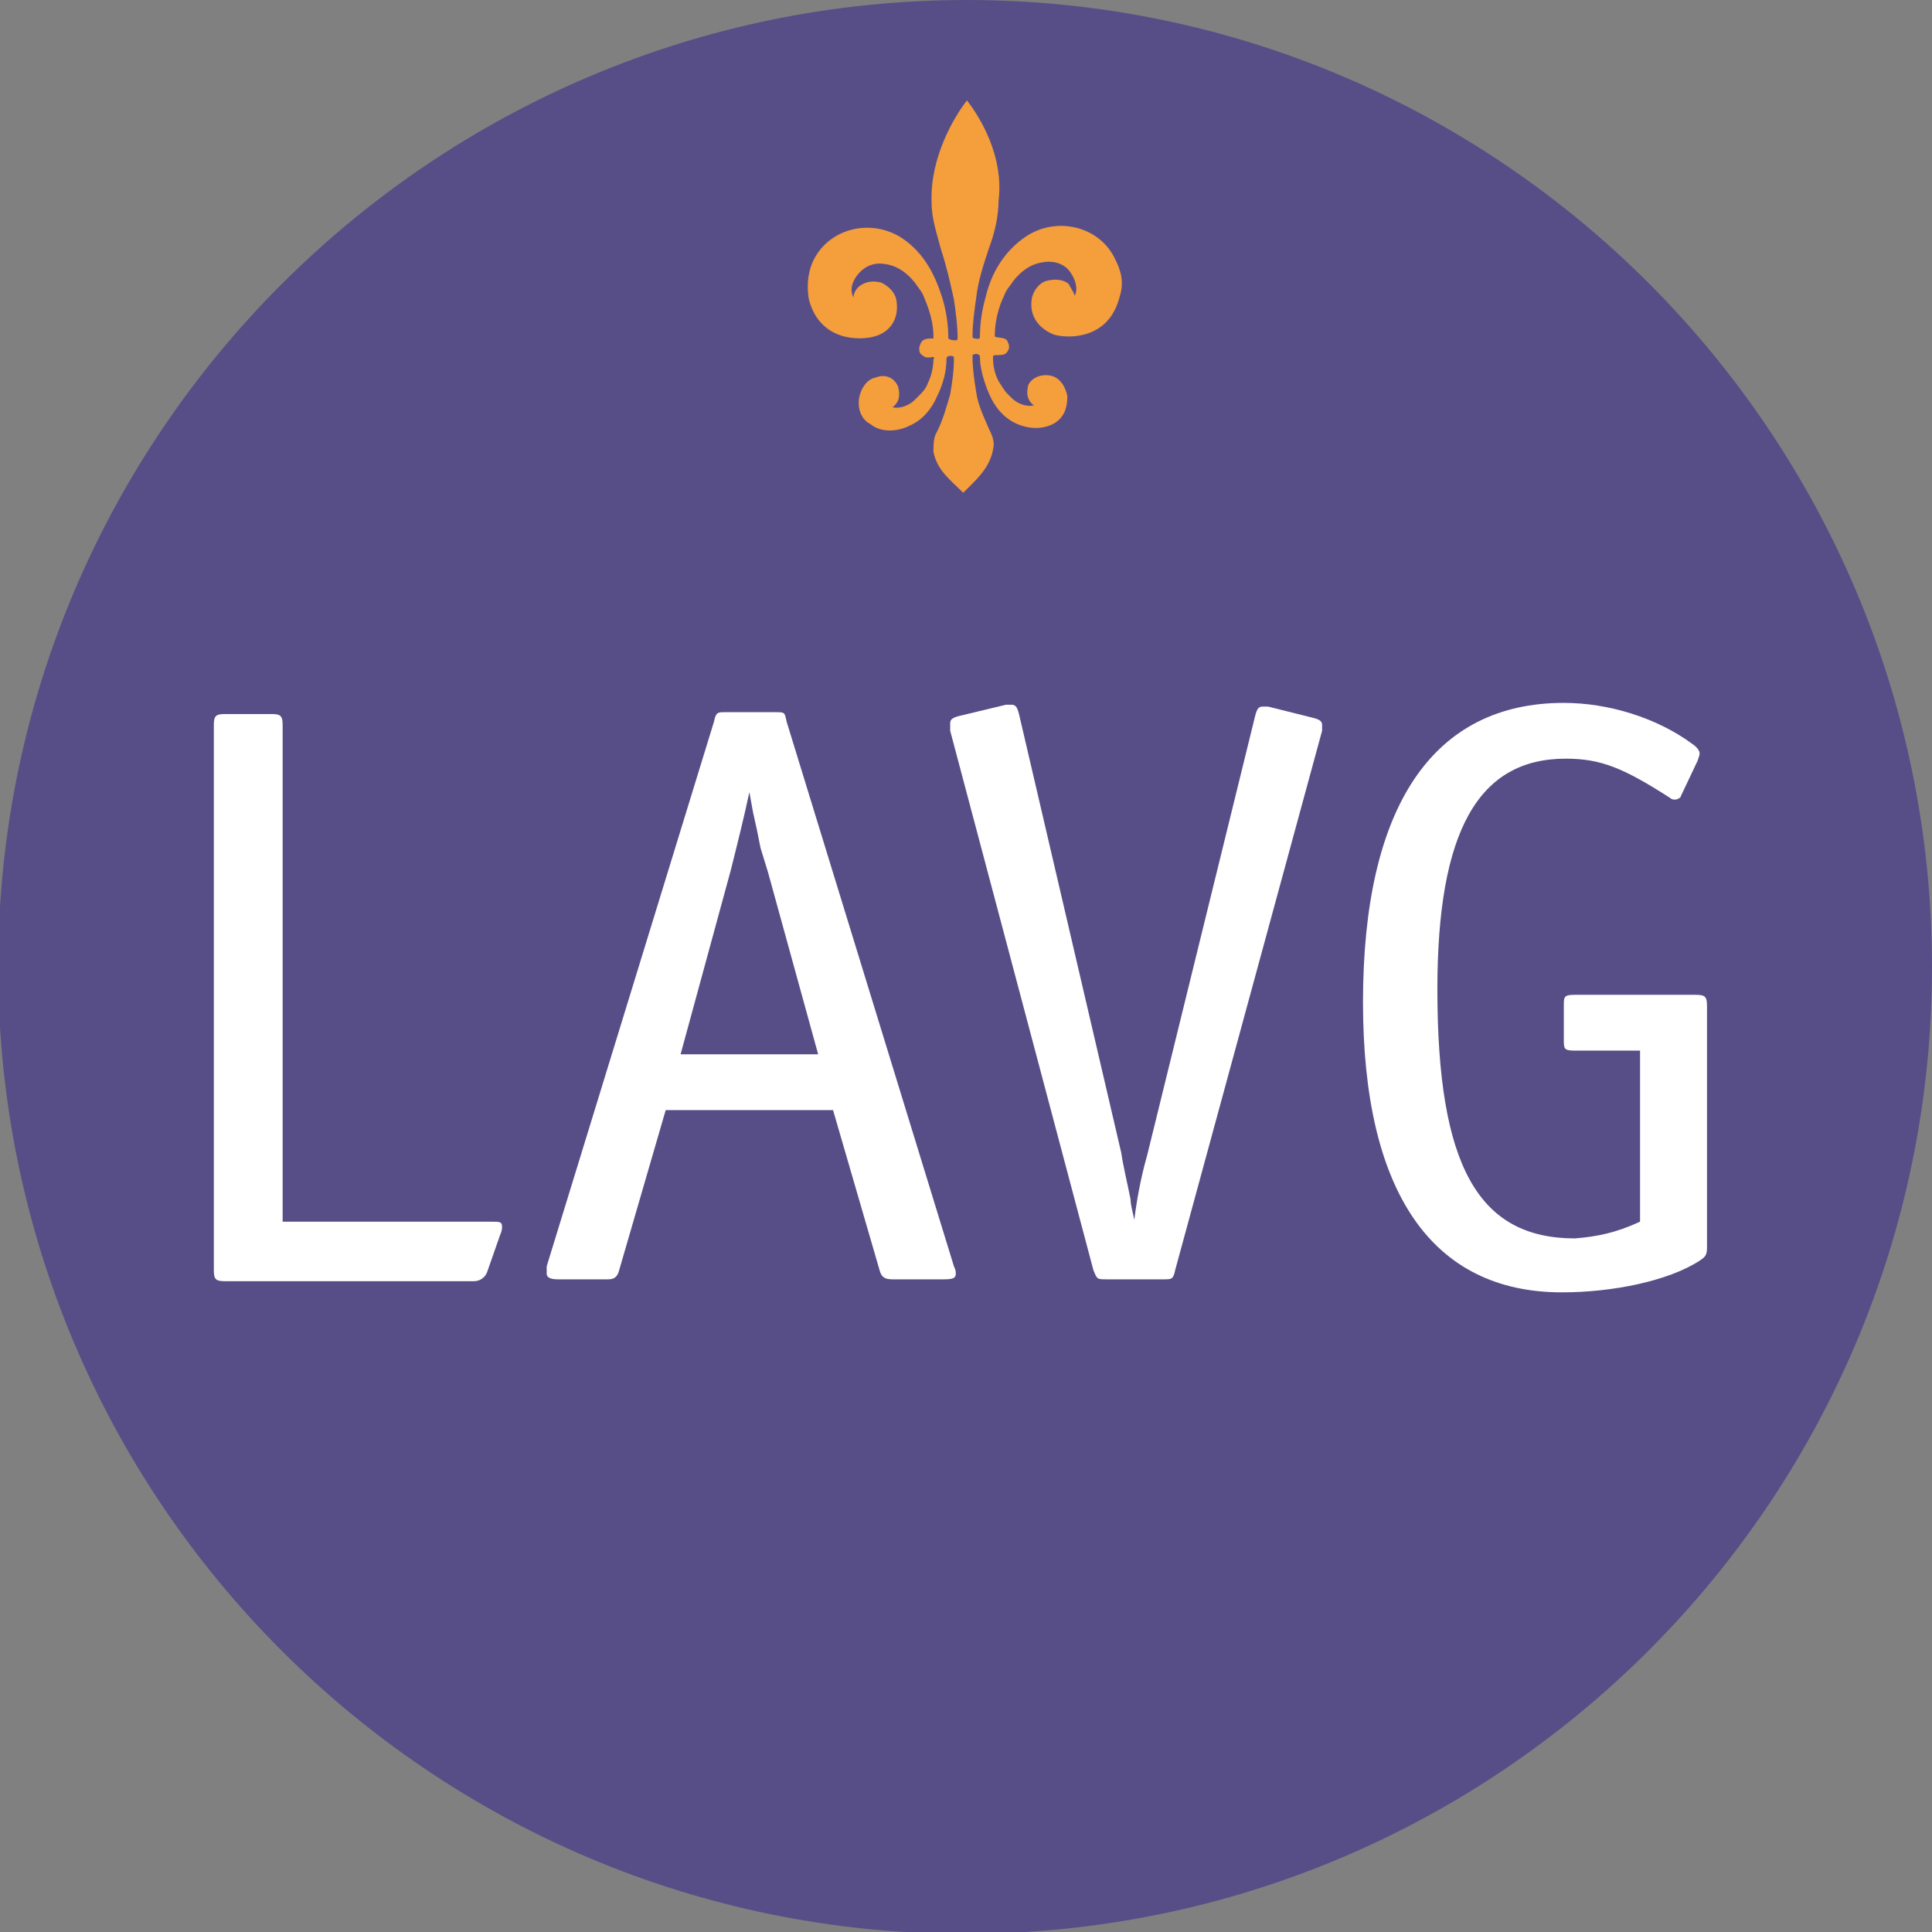 <svg enable-background="new 0 0 103.9 103.9" viewBox="0 0 103.9 103.9" xmlns="http://www.w3.org/2000/svg"><rect x="0" y="0" width="103.9" height="103.9" fill="#808080" stroke="none"/><path d="m103.9 52c0 28.7-23.3 52-52 52s-52-23.3-52-52 23.4-52 52.1-52c28.6 0 51.9 23.3 51.9 52z" fill="#584e87"/><path d="m52 5.4c-.7.9-2 3.1-1.9 5.5 0 .9.3 1.7.5 2.5.3.9.5 1.8.7 2.7.1.7.2 1.4.2 2.1 0 0 0 .1-.1.1s-.3 0-.4-.1c0-.7-.1-1.4-.3-2.1-.4-1.3-1-2.5-2.2-3.3-1.7-1.1-4-.5-4.8 1.3-.3.7-.3 1.4-.2 2 .6 2.3 2.8 2.2 3.5 2 .8-.2 1.4-.9 1.2-2-.1-.4-.4-.7-.8-.9-.4-.1-.8-.1-1.2.2-.1.1-.3.3-.3.6-.2-.4-.1-.8.2-1.2.4-.5.9-.7 1.5-.6.7.1 1.2.5 1.6 1 .2.3.4.5.5.8.3.7.5 1.4.5 2.1v.1c-.3 0-.6 0-.7.3-.1.2-.1.5.1.6.2.2.4.1.6.1 0 0 .1.1 0 .1 0 .4-.1.9-.3 1.3-.1.3-.3.5-.5.7-.1.1-.1.1-.2.2-.3.3-.8.5-1.2.4.4-.3.4-.7.3-1.1-.2-.5-.7-.7-1.2-.5-.5.1-.8.6-.9 1.1-.1.7.2 1.2.6 1.4.6.5 1.5.4 2.1.1.7-.3 1.2-.9 1.5-1.6.3-.6.5-1.3.5-2 0-.2.3-.2.4-.1v.1c0 .7-.1 1.3-.2 1.9-.2.7-.4 1.4-.7 2-.2.3-.2.7-.2 1.1.2 1 .9 1.5 1.6 2.2.7-.7 1.4-1.3 1.6-2.3.1-.4 0-.7-.2-1.1-.3-.7-.6-1.3-.7-2-.1-.6-.2-1.3-.2-1.9v-.1c.1-.1.4-.1.4.1 0 .6.2 1.3.5 2s.8 1.3 1.5 1.6 1.5.3 2.1-.1c.4-.3.6-.7.6-1.4-.1-.5-.4-1-.9-1.1s-1 .1-1.2.5c-.1.4-.1.8.3 1.1-.4.1-.9-.1-1.2-.4-.1-.1-.1-.1-.2-.2-.2-.2-.3-.4-.5-.7-.2-.4-.3-.8-.3-1.3 0 0 0-.1.1-.1.2 0 .5 0 .6-.1.2-.2.2-.4.1-.6-.1-.3-.5-.2-.7-.3v-.1c0-.7.2-1.5.5-2.1.1-.3.3-.5.5-.8.4-.5.9-.9 1.6-1 .6-.1 1.2.1 1.5.6.2.3.4.8.2 1.2-.1-.3-.3-.5-.3-.6-.3-.3-.8-.3-1.2-.2s-.7.5-.8.9c-.2 1 .4 1.7 1.2 2 .7.2 2.9.3 3.5-2 .2-.6.2-1.2-.2-2-.8-1.8-3.1-2.4-4.8-1.3-1.2.8-1.9 2-2.2 3.3-.2.7-.3 1.4-.3 2.1 0 .2-.2.1-.3.1 0 0-.1 0-.1-.1 0-.7.1-1.4.2-2.1.1-.9.4-1.8.7-2.7.3-.8.5-1.7.5-2.5.3-2.4-1-4.5-1.7-5.4" fill="#f59e3c"/><g fill="#fff"><path d="m15.1 65.7h11.3c.5 0 .6 0 .6.3 0 0 0 .2-.1.4l-.7 2c-.1.3-.4.5-.7.5h-13.4c-.5 0-.6-.1-.6-.6v-29.3c0-.5.1-.6.6-.6h2.5c.5 0 .6.1.6.6v26.7z"/><path d="m44.8 59.7h-9l-2.5 8.6c-.1.4-.3.5-.6.5h-2.7c-.4 0-.6-.1-.6-.3 0 0 0-.1 0-.2v-.2l9-29.3c.1-.5.2-.5.6-.5h2.7c.5 0 .5 0 .6.5l9 29.3c.1.2.1.3.1.4 0 .2-.1.3-.6.3h-2.8c-.4 0-.6-.1-.7-.5zm-8.2-3h7.4l-2.7-9.8-.4-1.3-.2-1-.2-.9-.2-1.1c-.3 1.4-.6 2.6-1 4.2z"/><path d="m61 65.6c.2-1.6.5-2.8.7-3.5l5.8-23.6c.1-.4.2-.5.4-.5h.3l2.4.6c.4.1.5.2.5.4v.2.1l-7.9 29c-.1.5-.2.5-.6.5h-3.1c-.5 0-.5 0-.7-.5l-7.7-29v-.2s0-.1 0-.2c0-.2.1-.3.5-.4l2.5-.6h.1.2c.2 0 .3.1.4.5l5.5 23.6c.1.7.3 1.5.5 2.5 0 .3.1.6.2 1.1z"/><path d="m88.2 65.7v-9.2h-3.5c-.6 0-.6-.1-.6-.6v-1.8c0-.5 0-.6.6-.6h6.5c.5 0 .6.1.6.6v13c0 .4-.1.5-.4.7-1.7 1.1-4.7 1.7-7.4 1.7-7 0-10.7-5.4-10.7-15.6 0-10.6 3.8-16.1 10.8-16.1 2.4 0 5 .8 6.9 2.2.3.2.4.4.4.5s0 .1-.1.4l-.9 1.9c0 .1-.2.2-.3.2s-.2 0-.3-.1c-2.5-1.6-3.7-2.1-5.6-2.1-4.7 0-6.9 3.9-6.9 12.4 0 9.5 2.2 13.4 7.4 13.4 1.2-.1 2.2-.3 3.5-.9z"/></g></svg>